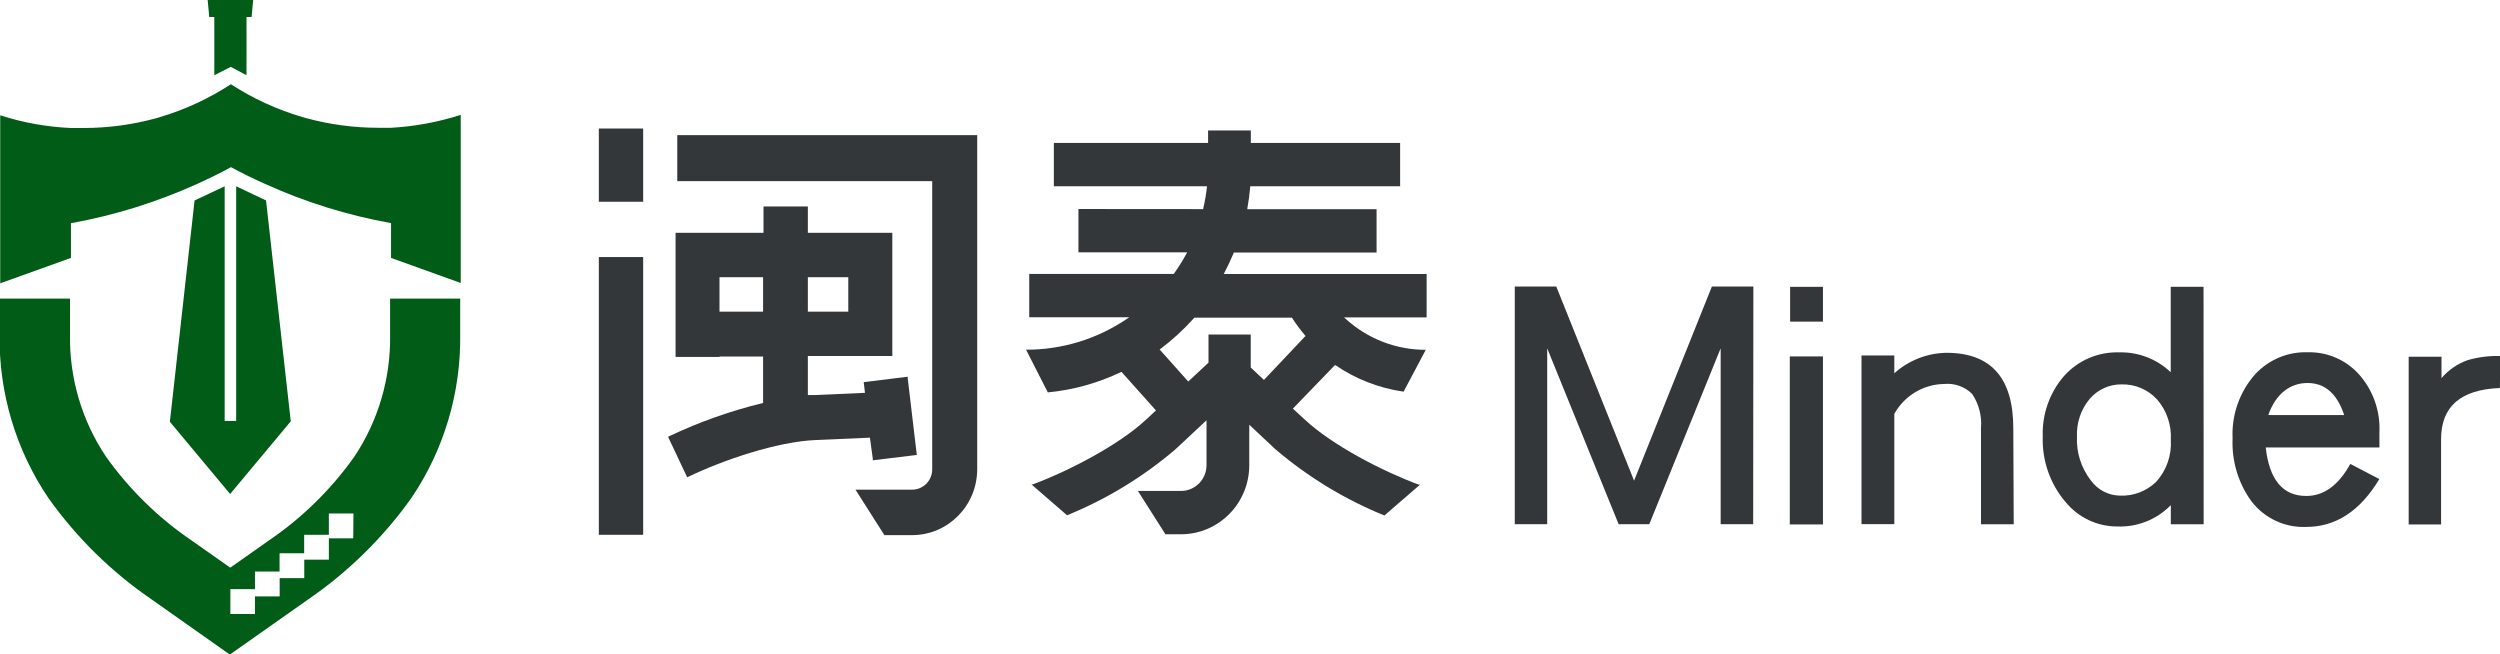 <svg xmlns="http://www.w3.org/2000/svg" xmlns:xlink="http://www.w3.org/1999/xlink" fill="none" version="1.1" width="149" height="39" viewBox="0 0 149 39"><defs><clipPath id="master_svg0_71_4862/71_4741"><rect x="0" y="0" width="149" height="39" rx="0"/></clipPath></defs><g clip-path="url(#master_svg0_71_4862/71_4741)"><g><path d="M15.089,0L12.377,0L12.471,1.012L12.773,1.012L12.773,4.485L13.755,3.983L14.692,4.485L14.692,1.012L14.994,1.012L15.089,0Z" fill="#005C17" fill-opacity="1" style="mix-blend-mode:passthrough"/></g><g><path d="M23.25,17.795L23.25,19.952C23.293,22.542,22.546,25.084,21.11,27.23C19.717,29.188,17.989,30.88,16.007,32.224L13.723,33.834L11.42,32.212C9.439,30.867,7.711,29.176,6.317,27.217C4.879,25.072,4.13,22.53,4.172,19.939L4.172,17.795L-0.025,17.795L-0.025,19.952C-0.068,23.412,0.942,26.801,2.869,29.66C4.549,32.029,6.63,34.077,9.017,35.711L13.698,39.013L18.386,35.711C20.77,34.074,22.851,32.026,24.533,29.66C26.46,26.801,27.471,23.412,27.428,19.952L27.428,17.795L23.25,17.795ZM21.054,32.084L19.6,32.084L19.6,33.357L18.134,33.357L18.134,34.457L16.668,34.457L16.668,35.545L15.196,35.545L15.196,36.595L13.73,36.595L13.73,35.113L15.196,35.113L15.196,34.063L16.662,34.063L16.662,32.975L18.128,32.975L18.128,31.874L19.6,31.874L19.6,30.602L21.066,30.602L21.054,32.084Z" fill="#005C17" fill-opacity="1" style="mix-blend-mode:passthrough"/></g><g><path d="M23.3,7.616L22.558,7.616C21.089,7.617,19.627,7.42,18.21,7.03L17.996,6.967C16.499,6.528,15.072,5.872,13.761,5.02C12.452,5.875,11.028,6.535,9.533,6.979L9.319,7.043C7.904,7.433,6.444,7.63,4.977,7.628C4.725,7.628,4.474,7.628,4.228,7.628C2.796,7.567,1.378,7.312,0.013,6.871L0.013,16.885L4.228,15.371L4.228,13.303C6.82,12.836,9.345,12.049,11.748,10.962C12.433,10.65,13.107,10.326,13.767,9.963Q14.755,10.498,15.787,10.956C18.188,12.047,20.714,12.833,23.306,13.297L23.306,15.371L27.459,16.866L27.459,6.846C26.111,7.279,24.713,7.538,23.3,7.616Z" fill="#005C17" fill-opacity="1" style="mix-blend-mode:passthrough"/></g><g><path d="M15.856,11.948L14.076,11.102L14.076,25.086L13.39,25.086L13.39,11.102L11.597,11.948L10.124,25.137L13.717,29.444L13.73,29.425L17.329,25.111L15.856,11.948Z" fill="#005C17" fill-opacity="1" style="mix-blend-mode:passthrough"/></g><g><path d="M104.489,31.244L102.551,31.244L102.551,20.76L98.297,31.244L96.472,31.244L92.213,20.76L92.213,31.244L90.281,31.244L90.281,17.076L92.754,17.076L97.391,28.649L102.029,17.076L104.501,17.076L104.489,31.244Z" fill="#33373A" fill-opacity="1" style="mix-blend-mode:passthrough"/></g><g><path d="M108.648,19.169L106.691,19.169L106.691,17.095L108.648,17.095L108.648,19.169ZM108.648,31.257L106.672,31.257L106.672,21.243L108.648,21.243L108.648,31.257Z" fill="#33373A" fill-opacity="1" style="mix-blend-mode:passthrough"/></g><g><path d="M120.018,31.245L118.067,31.245L118.067,25.519C118.127,24.8,117.942,24.082,117.545,23.483C117.102,23.044,116.489,22.825,115.871,22.885C114.638,22.901,113.507,23.58,112.901,24.666L112.901,31.238L110.945,31.238L110.945,21.186L112.901,21.186L112.901,22.248C113.759,21.478,114.862,21.044,116.01,21.027Q119.993,21.027,119.993,25.525L120.018,31.245Z" fill="#33373A" fill-opacity="1" style="mix-blend-mode:passthrough"/></g><g><path d="M131.338,31.245L129.381,31.245L129.381,30.106C128.543,30.963,127.388,31.424,126.197,31.378C125.003,31.384,123.87,30.85,123.108,29.921C122.182,28.837,121.696,27.439,121.748,26.008C121.703,24.694,122.153,23.412,123.007,22.42C123.845,21.479,125.052,20.96,126.304,21.001C127.442,20.971,128.545,21.396,129.375,22.185L129.375,17.095L131.331,17.095L131.338,31.245ZM129.381,26.206C129.429,25.326,129.133,24.462,128.557,23.801C128.011,23.211,127.241,22.887,126.442,22.91C125.72,22.901,125.03,23.213,124.555,23.763C124.023,24.394,123.749,25.206,123.787,26.034C123.746,26.971,124.039,27.892,124.611,28.63C125.014,29.188,125.652,29.525,126.335,29.539C127.136,29.577,127.918,29.283,128.5,28.725C129.123,28.043,129.441,27.132,129.381,26.206Z" fill="#33373A" fill-opacity="1" style="mix-blend-mode:passthrough"/></g><g><path d="M141.808,28.553Q140.096,31.404,137.454,31.404C136.189,31.46,134.976,30.896,134.194,29.889C133.402,28.804,133.002,27.477,133.062,26.129C132.995,24.728,133.477,23.357,134.402,22.312C135.213,21.434,136.36,20.953,137.548,20.995C138.684,20.967,139.778,21.43,140.556,22.268C141.419,23.215,141.873,24.473,141.814,25.76L141.814,26.67L135.038,26.67Q135.358,29.559,137.454,29.559C138.498,29.559,139.379,28.922,140.078,27.65L141.808,28.553ZM139.713,24.736C139.291,23.464,138.567,22.827,137.529,22.827C136.491,22.827,135.642,23.464,135.189,24.736L139.713,24.736Z" fill="#33373A" fill-opacity="1" style="mix-blend-mode:passthrough"/></g><g><path d="M148.994,23.126Q145.489,23.26,145.489,26.168L145.489,31.257L143.557,31.257L143.557,21.262L145.514,21.262L145.514,22.535C145.931,22.048,146.467,21.679,147.068,21.466C147.702,21.282,148.36,21.198,149.019,21.218L148.994,23.126Z" fill="#33373A" fill-opacity="1" style="mix-blend-mode:passthrough"/></g><g><path d="M64.275,12.457L64.275,15.04L70.756,15.04L70.718,15.11C70.489,15.53,70.234,15.936,69.957,16.325L61.343,16.325L61.343,18.908L67.308,18.908L67.182,18.991C65.401,20.203,63.301,20.848,61.154,20.842L62.45,23.387C63.965,23.242,65.442,22.831,66.817,22.172L66.849,22.172L68.894,24.462L68.327,24.991C66.672,26.537,63.658,28.089,61.551,28.871L61.475,28.871L63.596,30.71C65.946,29.755,68.129,28.425,70.064,26.772L71.908,25.048L71.908,27.726C71.908,28.573,71.229,29.26,70.391,29.26L67.818,29.26L69.46,31.843L70.391,31.843C72.637,31.839,74.456,29.997,74.456,27.726L74.456,25.315L76.01,26.772C77.955,28.43,80.149,29.764,82.51,30.723L84.637,28.884L84.555,28.884C82.441,28.102,79.408,26.549,77.747,24.991L77.055,24.354L79.571,21.752C80.795,22.591,82.192,23.135,83.655,23.343L84.976,20.849C83.207,20.853,81.5,20.19,80.188,18.991L80.1,18.915L85.027,18.915L85.027,16.332L72.933,16.332L72.971,16.262C73.172,15.874,73.367,15.466,73.537,15.053L82.044,15.053L82.044,12.47L74.343,12.47L74.343,12.413C74.418,12.005,74.475,11.585,74.513,11.14L74.513,11.102L83.448,11.102L83.448,8.519L74.55,8.519L74.55,7.775L72.002,7.775L72.002,8.519L62.809,8.519L62.809,11.102L71.933,11.102L71.933,11.153C71.885,11.581,71.812,12.006,71.713,12.425L71.713,12.463L64.275,12.457ZM75.331,22.643L74.544,21.905L74.544,19.939L72.027,19.939L72.027,21.612L70.819,22.738L69.114,20.83L69.158,20.798C69.861,20.271,70.512,19.676,71.102,19.023L71.14,18.985L71.184,18.934L76.998,18.934C77.239,19.307,77.504,19.664,77.791,20.003L77.822,20.041L77.791,20.041L75.331,22.643Z" fill="#33373A" fill-opacity="1" style="mix-blend-mode:passthrough"/></g><g><rect x="35.69" y="15.32" width="2.643" height="16.554" rx="0" fill="#33373A" fill-opacity="1" style="mix-blend-mode:passthrough"/></g><g><rect x="35.69" y="7.66" width="2.643" height="4.364" rx="0" fill="#33373A" fill-opacity="1" style="mix-blend-mode:passthrough"/></g><g><path d="M52.018,27.338L52.018,27.434L54.642,27.115L54.101,22.554L54.101,22.452L51.477,22.776L51.552,23.413L48.538,23.546C48.412,23.546,48.28,23.546,48.148,23.546L48.148,21.218L53.182,21.218L53.182,13.876L48.148,13.876L48.148,12.304L45.505,12.304L45.505,13.876L40.264,13.876L40.264,21.275L42.882,21.275L42.882,16.522L45.48,16.522L45.48,18.577L42.082,18.577L42.082,21.25L45.48,21.25L45.48,24.017C43.561,24.482,41.693,25.143,39.905,25.989L39.817,26.034L40.912,28.356L40.956,28.445L41.044,28.407C43.083,27.421,46.323,26.32,48.626,26.225L51.848,26.085L52.018,27.338ZM48.148,16.522L50.558,16.522L50.558,18.577L48.148,18.577L48.148,16.522Z" fill="#33373A" fill-opacity="1" style="mix-blend-mode:passthrough"/></g><g><path d="M40.365,10.797L55.56,10.797L55.56,27.974C55.56,28.642,55.025,29.183,54.365,29.183L50.986,29.183L52.71,31.894L54.365,31.894C56.504,31.89,58.237,30.137,58.241,27.974L58.241,8.055L40.365,8.055L40.365,10.797Z" fill="#33373A" fill-opacity="1" style="mix-blend-mode:passthrough"/></g></g></svg>